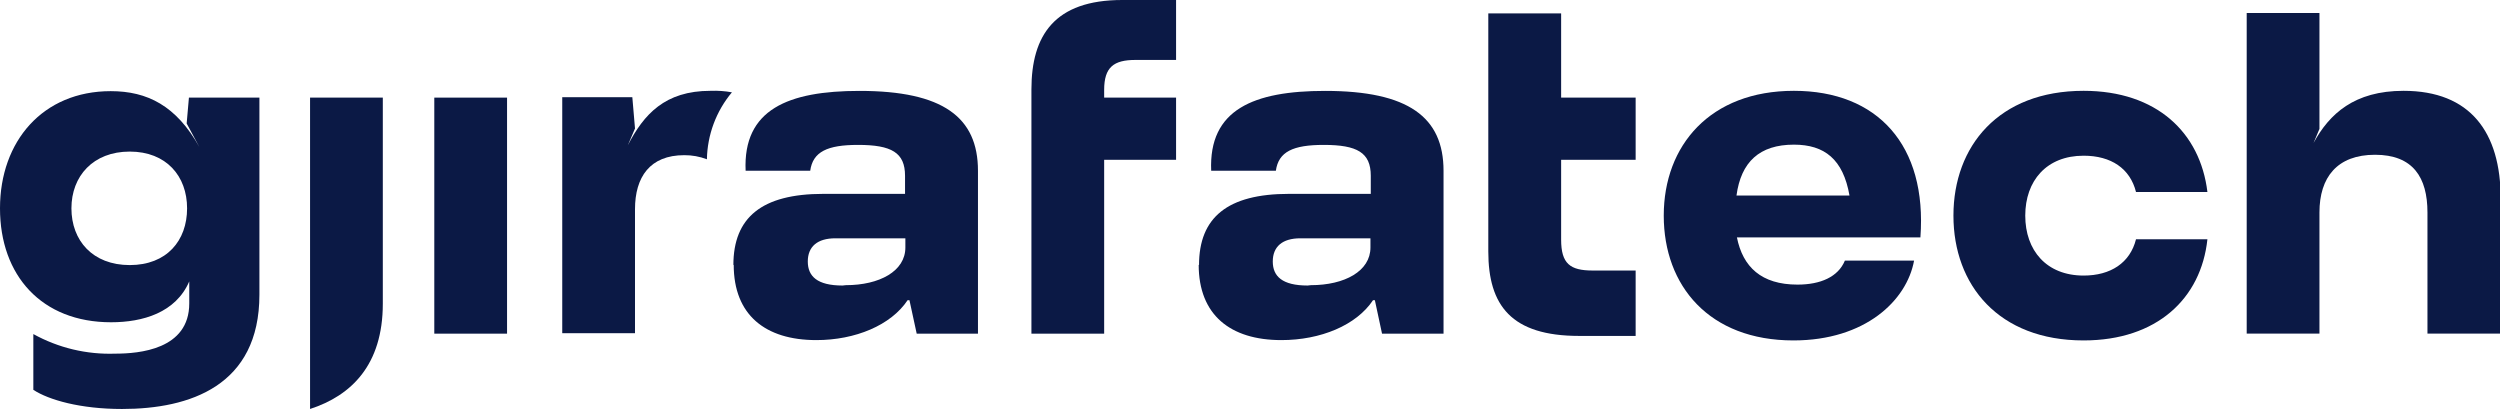 <svg width="128" height="21" viewBox="0 0 128 21" fill="none" xmlns="http://www.w3.org/2000/svg">
<g clip-path="url(#clip0_1048_31479)">
<path d="M36.377 4.65C34.039 4.65 32.964 5.858 32.145 7.435L32.512 6.578L32.375 4.975H28.787V17.061H32.512V10.714C32.512 9.064 33.276 7.945 35.033 7.945C35.43 7.942 35.824 8.014 36.194 8.155C36.217 6.899 36.669 5.689 37.474 4.727C37.12 4.662 36.759 4.636 36.399 4.65" fill="#0B1945"/>
<path d="M1.707 19.962V17.104C2.988 17.812 4.435 18.158 5.897 18.107C7.121 18.107 9.69 17.897 9.69 15.535V14.408C8.998 16.011 7.309 16.5 5.687 16.5C2.133 16.5 0 14.108 0 10.667C0 7.225 2.197 4.667 5.67 4.667C7.543 4.667 9.024 5.412 10.206 7.525L9.557 6.321L9.673 4.997H13.282V15.085C13.282 19.757 9.719 20.94 6.246 20.94C4.113 20.94 2.5 20.477 1.711 19.962M9.579 10.667C9.579 9.017 8.516 7.761 6.643 7.761C4.77 7.761 3.657 9.017 3.657 10.667C3.657 12.317 4.745 13.572 6.643 13.572C8.542 13.572 9.579 12.317 9.579 10.667Z" fill="#0B1945"/>
<path d="M15.99 4.998H15.875V20.94C17.983 20.255 19.6 18.69 19.6 15.549V4.998H15.99Z" fill="#0B1945"/>
<path d="M25.961 4.998H22.236V17.083H25.961V4.998Z" fill="#0B1945"/>
<path d="M37.549 13.573C37.549 11.134 39.004 9.926 42.153 9.926H46.338V9C46.338 7.813 45.647 7.419 43.932 7.419C42.362 7.419 41.619 7.766 41.483 8.743H38.176C38.035 5.606 40.352 4.654 44.009 4.654C48.275 4.654 50.072 6 50.072 8.743V17.083H46.935L46.564 15.369H46.47C45.617 16.654 43.787 17.413 41.798 17.413C39.183 17.413 37.566 16.127 37.566 13.556M43.3 14.601C45.037 14.601 46.355 13.881 46.355 12.673V12.201H42.771C41.845 12.201 41.359 12.63 41.359 13.389C41.359 14.147 41.845 14.619 43.138 14.619L43.3 14.601Z" fill="#0B1945"/>
<path d="M58.133 3.069C57.02 3.069 56.533 3.441 56.533 4.603V4.997H60.215V8.181H56.533V17.083H52.809V4.577C52.809 1.813 53.99 0 57.459 0H60.215V3.069H58.133Z" fill="#0B1945"/>
<path d="M61.39 13.573C61.39 11.134 62.849 9.926 65.994 9.926H70.184V9C70.184 7.813 69.488 7.419 67.777 7.419C66.203 7.419 65.46 7.766 65.324 8.743H62.013C61.877 5.606 64.189 4.654 67.846 4.654C72.112 4.654 73.909 6 73.909 8.743V17.083H70.76L70.393 15.369H70.299C69.446 16.654 67.615 17.413 65.606 17.413C62.994 17.413 61.373 16.127 61.373 13.556M67.112 14.601C68.848 14.601 70.167 13.881 70.167 12.673V12.201H66.578C65.653 12.201 65.166 12.63 65.166 13.389C65.166 14.147 65.653 14.619 66.95 14.619L67.112 14.601Z" fill="#0B1945"/>
<path d="M83.745 8.182H79.93V12.27C79.93 13.504 80.391 13.851 81.547 13.851H83.745V17.199H80.852C77.383 17.199 76.201 15.643 76.201 12.874V0.686H79.93V4.997H83.745V8.182Z" fill="#0B1945"/>
<path d="M88.93 12.154C89.233 13.667 90.18 14.572 92.032 14.572C93.213 14.572 94.114 14.177 94.459 13.342H98.001C97.629 15.386 95.5 17.43 91.823 17.43C87.517 17.43 85.184 14.64 85.184 11.04C85.184 7.44 87.564 4.65 91.848 4.65C96.132 4.65 98.675 7.436 98.325 12.154H88.93ZM88.908 10.012H94.694C94.37 8.152 93.414 7.406 91.848 7.406C90.086 7.406 89.139 8.293 88.908 10.012Z" fill="#0B1945"/>
<path d="M100.016 11.04C100.016 7.483 102.328 4.65 106.68 4.65C110.426 4.65 112.653 6.793 113.02 9.832H109.364C109.061 8.623 108.084 7.972 106.68 7.972C104.781 7.972 103.693 9.257 103.693 11.04C103.693 12.823 104.781 14.109 106.68 14.109C108.067 14.109 109.061 13.457 109.364 12.249H113.02C112.696 15.292 110.426 17.43 106.68 17.43C102.328 17.43 100.016 14.597 100.016 11.04Z" fill="#0B1945"/>
<path d="M128.036 10.178V17.082H124.286V10.877C124.286 9.085 123.548 7.924 121.602 7.924C119.656 7.924 118.756 9.085 118.756 10.877V17.082H115.031V0.664H118.756V6.6L118.453 7.32C119.264 5.832 120.54 4.65 123.061 4.65C126.474 4.65 128.036 6.762 128.036 10.178Z" fill="#0B1945"/>
</g>
<defs>
<clipPath id="clip0_1048_31479">
<rect width="128" height="21" fill="white"/>
</clipPath>
</defs>
</svg>

